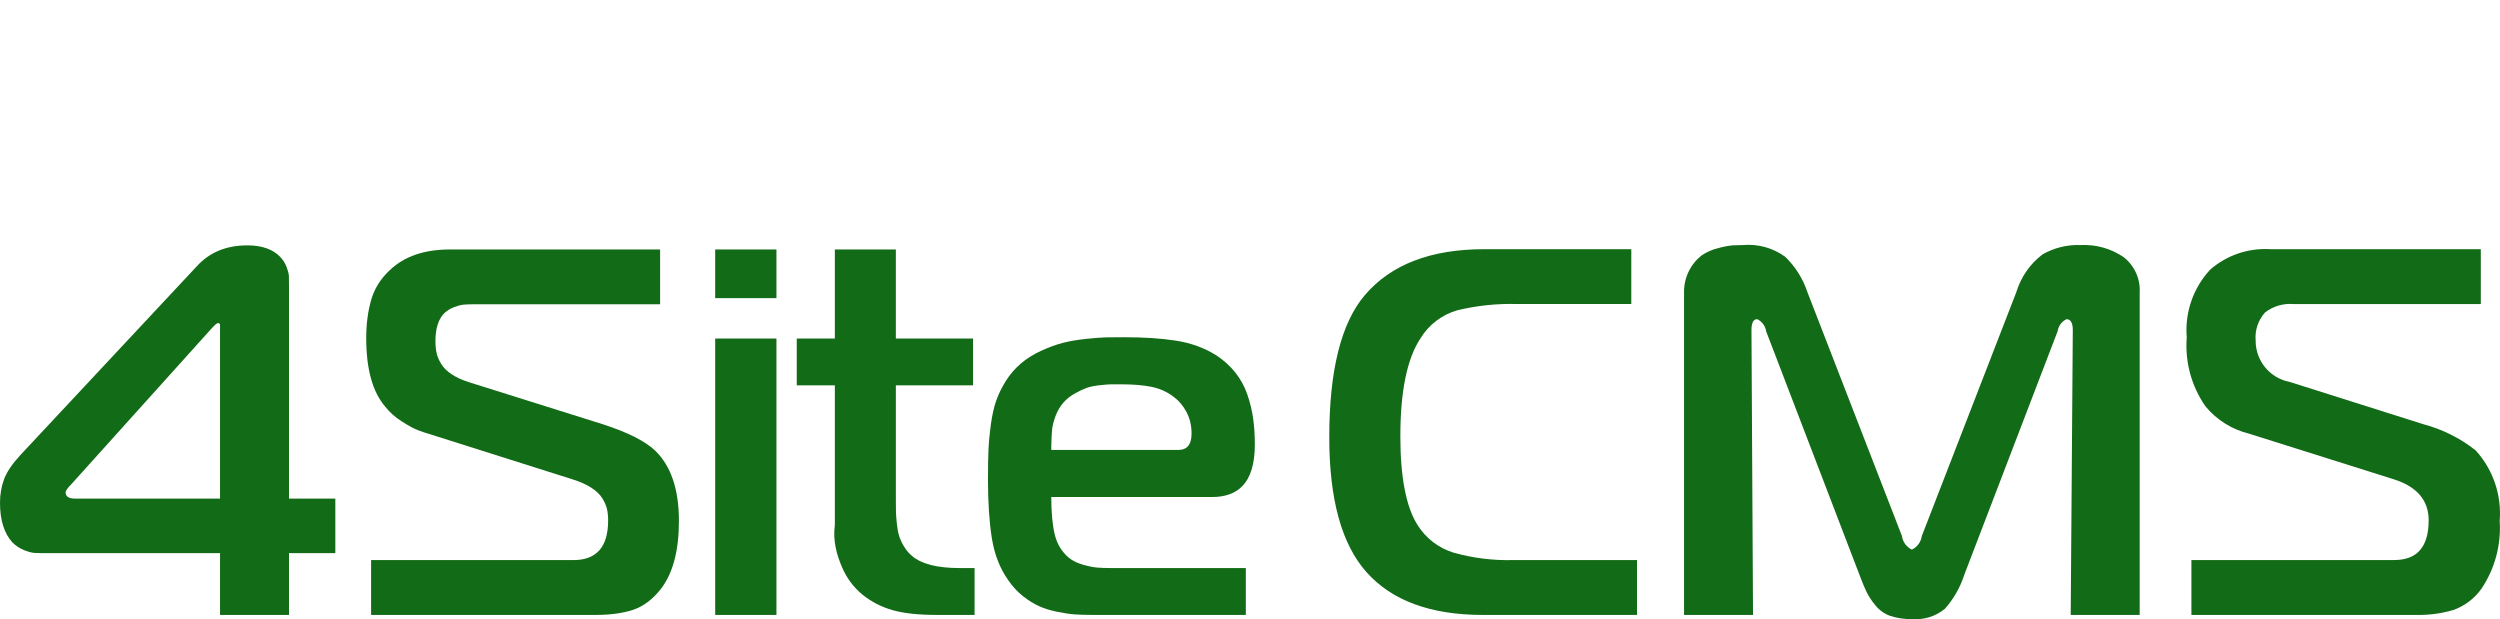 <?xml version="1.0" encoding="UTF-8"?><!DOCTYPE svg PUBLIC "-//W3C//DTD SVG 1.1//EN" "http://www.w3.org/Graphics/SVG/1.1/DTD/svg11.dtd"><svg xmlns="http://www.w3.org/2000/svg" xmlns:xlink="http://www.w3.org/1999/xlink" version="1.1" width="226.088" height="56" viewBox="0 0 226.088 56">
<g fill="#126b17" transform="matrix(0.85,0,0,0.85,0,8.4)">
<path d="M 23.411,55.542 V 48.97 H 4.764 c -0.475,0 -0.848,-0.009 -1.123,-0.027 C 3.367,48.925 3.002,48.825 2.545,48.641 2.089,48.46 1.678,48.185 1.313,47.82 0.437,46.853 0,45.447 0,43.603 0,42.727 0.141,41.902 0.425,41.126 0.707,40.349 1.287,39.487 2.163,38.538 L 20.919,18.468 c 1.35,-1.497 3.149,-2.245 5.394,-2.245 1.55,0 2.719,0.41 3.504,1.232 0.31,0.328 0.539,0.693 0.685,1.095 0.146,0.402 0.223,0.703 0.233,0.904 0.009,0.201 0.013,0.539 0.013,1.013 v 22.698 h 4.929 v 5.805 h -4.929 v 6.572 h -7.338 z m 0,-12.377 V 24.711 c 0,-0.146 -0.074,-0.219 -0.219,-0.219 -0.11,0 -0.338,0.192 -0.685,0.575 L 7.667,41.55 c -0.457,0.457 -0.685,0.776 -0.685,0.958 0,0.438 0.338,0.657 1.013,0.657 z" />
<path d="M 39.483,55.542 V 49.709 H 61.005 c 2.464,0 3.697,-1.405 3.697,-4.217 0,-0.456 -0.041,-0.863 -0.123,-1.218 -0.082,-0.357 -0.247,-0.735 -0.493,-1.136 -0.247,-0.401 -0.634,-0.776 -1.164,-1.123 -0.53,-0.346 -1.204,-0.647 -2.026,-0.903 L 45.59,36.266 c -0.329,-0.091 -0.708,-0.219 -1.136,-0.384 -0.429,-0.164 -1,-0.474 -1.712,-0.931 -0.712,-0.456 -1.296,-0.977 -1.753,-1.561 -1.351,-1.57 -2.026,-4.007 -2.026,-7.311 0,-1.46 0.173,-2.802 0.52,-4.025 0.347,-1.223 1.013,-2.291 1.999,-3.203 1.533,-1.46 3.659,-2.191 6.38,-2.191 h 22.37 v 5.832 H 50.354 c -0.42,0 -0.771,0.013 -1.054,0.041 -0.283,0.028 -0.612,0.115 -0.986,0.26 -0.374,0.146 -0.708,0.347 -0.999,0.603 -0.657,0.621 -0.986,1.625 -0.986,3.012 0,0.475 0.041,0.899 0.123,1.273 0.082,0.374 0.247,0.763 0.493,1.164 0.247,0.402 0.616,0.766 1.109,1.095 0.493,0.329 1.113,0.612 1.862,0.849 l 14.211,4.463 c 2.647,0.858 4.499,1.789 5.559,2.793 1.697,1.624 2.547,4.126 2.547,7.502 0,3.158 -0.639,5.568 -1.917,7.229 -0.895,1.132 -1.889,1.875 -2.985,2.232 -1.095,0.355 -2.419,0.534 -3.97,0.534 H 39.483 Z" />
<path d="m 82.609,21.835 h -6.517 v -5.175 h 6.517 z M 76.092,55.542 V 26.134 h 6.517 v 29.407 z" />
<path d="m 103.692,55.542 h -4.025 c -1.935,0 -3.501,-0.168 -4.697,-0.507 C 93.774,54.697 92.702,54.145 91.753,53.378 90.785,52.575 90.056,51.585 89.562,50.408 89.07,49.23 88.584,47.731 88.823,45.958 V 31.117 h -4.053 v -4.983 h 4.053 v -9.474 h 6.49 v 9.474 h 8.215 v 4.983 h -8.214 v 12.267 c 0,0.529 0.004,0.944 0.013,1.245 0.009,0.301 0.042,0.712 0.096,1.233 0.054,0.519 0.137,0.954 0.247,1.301 0.109,0.347 0.282,0.716 0.52,1.108 0.237,0.393 0.519,0.725 0.848,0.999 1.003,0.858 2.693,1.286 5.065,1.286 h 1.588 v 4.985 z" />
<path d="m 132.552,55.542 h -16.32 c -0.712,0 -1.332,-0.018 -1.862,-0.054 -0.53,-0.037 -1.155,-0.128 -1.875,-0.275 -0.722,-0.145 -1.361,-0.341 -1.917,-0.589 -0.557,-0.246 -1.136,-0.606 -1.739,-1.081 -0.603,-0.475 -1.132,-1.049 -1.588,-1.725 -0.876,-1.241 -1.451,-2.725 -1.725,-4.45 -0.275,-1.725 -0.411,-3.81 -0.411,-6.256 0,-1.26 0.018,-2.309 0.055,-3.149 0.036,-0.839 0.123,-1.752 0.26,-2.738 0.137,-0.986 0.328,-1.825 0.575,-2.519 0.247,-0.693 0.589,-1.387 1.027,-2.081 0.438,-0.693 0.967,-1.305 1.588,-1.834 0.621,-0.529 1.342,-0.981 2.163,-1.356 0.822,-0.374 1.583,-0.652 2.286,-0.835 0.702,-0.182 1.524,-0.324 2.464,-0.425 0.94,-0.1 1.666,-0.155 2.177,-0.164 0.511,-0.009 1.15,-0.014 1.916,-0.014 2.117,0 3.957,0.123 5.517,0.369 1.561,0.246 2.962,0.753 4.203,1.519 0.822,0.53 1.515,1.15 2.08,1.862 0.566,0.712 0.995,1.497 1.287,2.355 0.292,0.858 0.497,1.707 0.616,2.546 0.119,0.84 0.178,1.771 0.178,2.793 0,2.044 -0.457,3.523 -1.369,4.435 -0.749,0.749 -1.807,1.123 -3.177,1.123 H 111.849 c 0,1.662 0.128,3.012 0.384,4.053 0.164,0.621 0.406,1.15 0.725,1.588 0.319,0.438 0.662,0.776 1.027,1.013 0.365,0.238 0.808,0.429 1.328,0.575 0.52,0.146 0.989,0.237 1.41,0.274 0.42,0.036 0.913,0.054 1.479,0.054 h 14.347 v 4.985 z M 111.852,37.99 h 13.499 c 0.949,0 1.424,-0.575 1.424,-1.725 0,-0.858 -0.178,-1.625 -0.534,-2.3 -0.356,-0.675 -0.808,-1.214 -1.355,-1.616 -0.712,-0.548 -1.516,-0.908 -2.41,-1.081 -0.895,-0.173 -1.935,-0.26 -3.121,-0.26 h -1.164 c -0.21,0 -0.606,0.032 -1.192,0.096 -0.584,0.064 -1.049,0.16 -1.396,0.287 -0.347,0.128 -0.753,0.32 -1.219,0.575 -0.466,0.256 -0.872,0.575 -1.219,0.958 -0.383,0.438 -0.675,0.935 -0.876,1.492 -0.201,0.557 -0.319,1.036 -0.356,1.437 -0.037,0.402 -0.064,0.986 -0.082,1.753 z" />
<path d="m 174.171,49.706 h -13.175 c -2.13,0.056 -4.257,-0.206 -6.31,-0.778 -1.602,-0.482 -2.975,-1.529 -3.864,-2.946 -1.221,-1.927 -1.832,-5.079 -1.832,-9.456 0,-4.817 0.723,-8.301 2.168,-10.451 0.885,-1.432 2.273,-2.483 3.891,-2.946 2.074,-0.499 4.205,-0.723 6.337,-0.667 h 12.175 V 16.629 h -15.624 c -5.707,0 -9.95,1.631 -12.728,4.892 -2.522,2.965 -3.783,8.005 -3.783,15.121 0,6.597 1.317,11.376 3.95,14.337 2.702,3.043 6.832,4.564 12.391,4.564 h 16.4 v -5.837 z m 45.696,-25.628 c 0.445,0 0.667,0.39 0.667,1.17 l -0.222,30.295 h 7.338 V 21.299 c 0.1,-1.486 -0.546,-2.924 -1.723,-3.836 -1.341,-0.907 -2.941,-1.354 -4.559,-1.273 -1.419,-0.056 -2.826,0.289 -4.058,0.995 -1.325,1.009 -2.297,2.409 -2.78,4.003 L 204.469,47.149 c -0.086,0.629 -0.483,1.172 -1.056,1.445 -0.573,-0.273 -0.97,-0.816 -1.056,-1.445 L 192.294,21.187 c -0.473,-1.423 -1.284,-2.711 -2.363,-3.752 -1.294,-0.939 -2.882,-1.381 -4.475,-1.245 -0.371,0 -0.732,0.009 -1.084,0.028 -0.536,0.053 -1.067,0.155 -1.584,0.306 -0.628,0.15 -1.223,0.414 -1.756,0.778 -0.528,0.411 -0.963,0.929 -1.274,1.521 -0.408,0.759 -0.609,1.612 -0.585,2.474 v 34.246 h 7.338 l -0.165,-30.298 c 0,-0.78 0.204,-1.17 0.612,-1.17 0.509,0.241 0.864,0.721 0.945,1.279 l 9.948,25.961 c 0.293,0.78 0.543,1.382 0.75,1.807 0.258,0.508 0.575,0.984 0.945,1.418 0.414,0.511 0.963,0.896 1.584,1.112 0.737,0.238 1.508,0.35 2.282,0.331 1.264,0.109 2.521,-0.28 3.502,-1.084 0.928,-1.037 1.628,-2.256 2.057,-3.58 l 9.948,-25.961 c 0.081,-0.558 0.436,-1.038 0.945,-1.279 v 0 z m 37.191,31.465 c 1.344,0.03 2.685,-0.148 3.975,-0.528 1.198,-0.429 2.236,-1.215 2.974,-2.251 1.431,-2.127 2.115,-4.669 1.946,-7.227 0.224,-2.748 -0.704,-5.466 -2.56,-7.505 -1.644,-1.297 -3.536,-2.243 -5.559,-2.78 L 243.602,30.749 c -2.104,-0.402 -3.623,-2.247 -3.613,-4.389 -0.098,-1.096 0.265,-2.184 1.001,-3.002 0.871,-0.67 1.963,-0.988 3.058,-0.889 h 19.896 v -5.84 h -22.395 c -2.332,-0.144 -4.627,0.635 -6.39,2.168 -1.815,1.949 -2.724,4.573 -2.502,7.227 -0.204,2.604 0.504,5.198 2.001,7.338 1.188,1.434 2.806,2.447 4.614,2.891 l 15.343,4.836 c 2.52,0.78 3.78,2.243 3.78,4.389 0,2.817 -1.223,4.225 -3.669,4.225 h -21.573 v 5.84 z" />
</g>
</svg>
